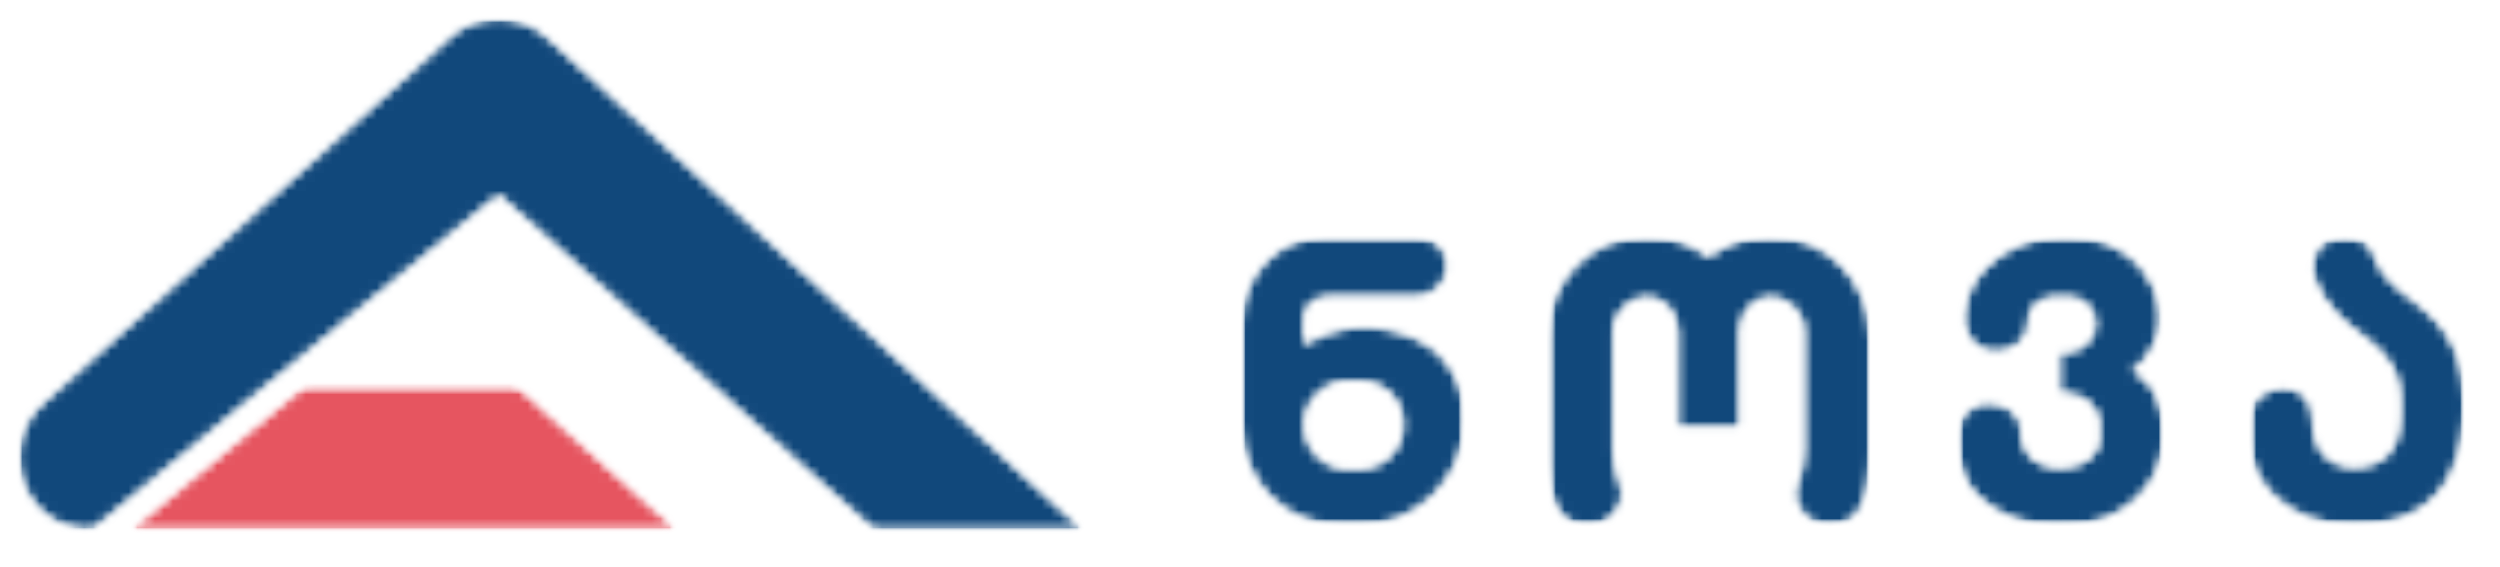 <svg width="282" height="64" viewBox="0 0 282 64" fill="none" xmlns="http://www.w3.org/2000/svg">
<mask id="mask0_26581_25814" style="mask-type:luminance" maskUnits="userSpaceOnUse" x="2" y="2" width="121" height="58">
<path d="M2 2H122.374V59.931H2V2Z" fill="white"/>
</mask>
<g mask="url(#mask0_26581_25814)">
<mask id="mask1_26581_25814" style="mask-type:luminance" maskUnits="userSpaceOnUse" x="2" y="2" width="121" height="58">
<path d="M98.637 59.874H122.306L62.084 4.473C60.519 2.908 58.44 2.049 56.229 2.049C54.018 2.049 51.939 2.908 50.377 4.47L4.499 45.746C2.126 48.122 1.421 51.663 2.706 54.764C3.992 57.864 6.993 59.874 10.355 59.874L30.337 43.321L56.232 22.029L98.637 59.874Z" fill="white"/>
</mask>
<g mask="url(#mask1_26581_25814)">
<mask id="mask2_26581_25814" style="mask-type:luminance" maskUnits="userSpaceOnUse" x="2" y="2" width="121" height="58">
<path d="M122.374 2H2V59.931H122.374V2Z" fill="white"/>
</mask>
<g mask="url(#mask2_26581_25814)">
<mask id="mask3_26581_25814" style="mask-type:luminance" maskUnits="userSpaceOnUse" x="2" y="2" width="121" height="58">
<path d="M2 2.012H122.322V59.897H2V2.012Z" fill="white"/>
</mask>
<g mask="url(#mask3_26581_25814)">
<mask id="mask4_26581_25814" style="mask-type:luminance" maskUnits="userSpaceOnUse" x="2" y="2" width="121" height="58">
<path d="M98.637 59.874H122.306L62.084 4.473C60.519 2.908 58.44 2.049 56.229 2.049C54.018 2.049 51.939 2.908 50.377 4.47L4.499 45.746C2.126 48.122 1.421 51.663 2.706 54.764C3.992 57.864 6.993 59.874 10.355 59.874L30.337 43.321L56.232 22.029L98.637 59.874Z" fill="white"/>
</mask>
<g mask="url(#mask4_26581_25814)">
<path d="M173.987 -60.24H-52.381V166.128H173.987V-60.24Z" fill="#11487B"/>
</g>
</g>
</g>
</g>
</g>
<mask id="mask5_26581_25814" style="mask-type:luminance" maskUnits="userSpaceOnUse" x="14" y="43" width="63" height="17">
<path d="M14.517 43.316H76.523V59.932H14.517V43.316Z" fill="white"/>
</mask>
<g mask="url(#mask5_26581_25814)">
<mask id="mask6_26581_25814" style="mask-type:luminance" maskUnits="userSpaceOnUse" x="14" y="43" width="63" height="17">
<path d="M34.534 43.318L14.552 59.871H76.489L58.104 43.318H34.534Z" fill="white"/>
</mask>
<g mask="url(#mask6_26581_25814)">
<mask id="mask7_26581_25814" style="mask-type:luminance" maskUnits="userSpaceOnUse" x="14" y="43" width="63" height="17">
<path d="M76.523 43.191H14.517V59.93H76.523V43.191Z" fill="white"/>
</mask>
<g mask="url(#mask7_26581_25814)">
<mask id="mask8_26581_25814" style="mask-type:luminance" maskUnits="userSpaceOnUse" x="14" y="43" width="63" height="17">
<path d="M14.517 43.316H76.523V59.897H14.517V43.316Z" fill="white"/>
</mask>
<g mask="url(#mask8_26581_25814)">
<mask id="mask9_26581_25814" style="mask-type:luminance" maskUnits="userSpaceOnUse" x="14" y="43" width="63" height="17">
<path d="M34.534 43.318L14.552 59.871H76.489L58.104 43.318H34.534Z" fill="white"/>
</mask>
<g mask="url(#mask9_26581_25814)">
<path d="M173.987 -60.24H-52.381V166.128H173.987V-60.24Z" fill="#E65560"/>
</g>
</g>
</g>
</g>
</g>
<mask id="mask10_26581_25814" style="mask-type:luminance" maskUnits="userSpaceOnUse" x="140" y="26" width="26" height="34">
<path d="M140 26.582H165.286V59.37H140V26.582Z" fill="white"/>
</mask>
<g mask="url(#mask10_26581_25814)">
<mask id="mask11_26581_25814" style="mask-type:luminance" maskUnits="userSpaceOnUse" x="140" y="26" width="26" height="34">
<path d="M162.244 39.837C160.045 37.684 153.238 34.965 147.105 38.834V35.83C147.105 34.535 148.319 33.486 149.808 33.486H159.813C161.684 33.486 163.3 31.86 163.3 30.026C163.3 28.192 161.842 26.706 160.008 26.602V26.582H149.808C144.114 26.582 140.004 31.045 140.004 36.473V47.404C140 47.485 140 47.566 140.004 47.626V47.988C140.004 54.258 144.889 59.355 151.481 59.355H153.332C159.813 59.355 165.286 53.926 165.286 47.498V47.116C165.286 44.337 164.206 41.751 162.244 39.837ZM158.234 47.971C158.234 50.694 155.994 52.9 153.228 52.9H152.158C149.392 52.9 147.152 50.694 147.152 47.971V47.757C147.152 45.309 149.392 42.972 152.158 42.972H153.228C155.994 42.972 158.234 45.034 158.234 47.757V47.971Z" fill="white"/>
</mask>
<g mask="url(#mask11_26581_25814)">
<mask id="mask12_26581_25814" style="mask-type:luminance" maskUnits="userSpaceOnUse" x="139" y="26" width="27" height="34">
<path d="M165.376 26.432H139.869V59.412H165.376V26.432Z" fill="white"/>
</mask>
<g mask="url(#mask12_26581_25814)">
<mask id="mask13_26581_25814" style="mask-type:luminance" maskUnits="userSpaceOnUse" x="140" y="26" width="26" height="34">
<path d="M140 26.582H165.286V59.366H140V26.582Z" fill="white"/>
</mask>
<g mask="url(#mask13_26581_25814)">
<mask id="mask14_26581_25814" style="mask-type:luminance" maskUnits="userSpaceOnUse" x="140" y="26" width="26" height="34">
<path d="M162.244 39.837C160.045 37.684 153.238 34.965 147.105 38.834V35.83C147.105 34.535 148.319 33.486 149.808 33.486H159.813C161.684 33.486 163.3 31.86 163.3 30.026C163.3 28.192 161.842 26.706 160.008 26.602V26.582H149.808C144.114 26.582 140.004 31.045 140.004 36.473V47.404C140 47.485 140 47.566 140.004 47.626V47.988C140.004 54.258 144.889 59.355 151.481 59.355H153.332C159.813 59.355 165.286 53.926 165.286 47.498V47.116C165.286 44.337 164.206 41.751 162.244 39.837ZM158.234 47.971C158.234 50.694 155.994 52.9 153.228 52.9H152.158C149.392 52.9 147.152 50.694 147.152 47.971V47.757C147.152 45.309 149.392 42.972 152.158 42.972H153.228C155.994 42.972 158.234 45.034 158.234 47.757V47.971Z" fill="white"/>
</mask>
<g mask="url(#mask14_26581_25814)">
<path d="M140.003 26.582H165.285V59.37H140.003V26.582Z" fill="#11487B"/>
</g>
</g>
</g>
</g>
</g>
<mask id="mask15_26581_25814" style="mask-type:luminance" maskUnits="userSpaceOnUse" x="174" y="26" width="38" height="34">
<path d="M174.48 26.582H211.03V59.411H174.48V26.582Z" fill="white"/>
</mask>
<g mask="url(#mask15_26581_25814)">
<mask id="mask16_26581_25814" style="mask-type:luminance" maskUnits="userSpaceOnUse" x="174" y="26" width="37" height="34">
<path d="M199.715 26.582C197.16 26.582 194.74 27.42 192.741 28.936C190.74 27.42 188.322 26.582 185.767 26.582C179.386 26.582 174.48 31.742 174.48 38.087V50.965C174.48 52.816 174.608 55.921 175.805 57.652C175.808 57.652 175.808 57.652 175.808 57.652C176.506 58.677 177.703 59.358 179.071 59.358C181.223 59.358 183.011 57.678 182.971 55.613C182.95 54.53 182.075 53.413 181.988 50.969V37.385C181.988 35.273 183.789 33.553 185.764 33.553C187.739 33.553 189.238 35.273 189.238 37.385V48.209H196.255V37.385C196.255 35.273 197.734 33.553 199.715 33.553C201.697 33.553 203.495 35.273 203.495 37.385V50.965C203.404 53.41 202.532 54.53 202.508 55.609C202.468 57.678 204.255 59.355 206.408 59.355C207.776 59.355 208.976 58.674 209.671 57.648C209.674 57.648 209.674 57.648 209.674 57.648C210.871 55.918 210.998 52.813 210.998 50.962V38.087C211.002 31.742 206.093 26.582 199.715 26.582Z" fill="white"/>
</mask>
<g mask="url(#mask16_26581_25814)">
<mask id="mask17_26581_25814" style="mask-type:luminance" maskUnits="userSpaceOnUse" x="174" y="26" width="38" height="34">
<path d="M211.029 26.432H174.475V59.412H211.029V26.432Z" fill="white"/>
</mask>
<g mask="url(#mask17_26581_25814)">
<mask id="mask18_26581_25814" style="mask-type:luminance" maskUnits="userSpaceOnUse" x="174" y="26" width="38" height="34">
<path d="M174.48 26.582H211.004V59.366H174.48V26.582Z" fill="white"/>
</mask>
<g mask="url(#mask18_26581_25814)">
<mask id="mask19_26581_25814" style="mask-type:luminance" maskUnits="userSpaceOnUse" x="174" y="26" width="37" height="34">
<path d="M199.715 26.582C197.16 26.582 194.74 27.42 192.741 28.936C190.74 27.42 188.322 26.582 185.767 26.582C179.386 26.582 174.48 31.742 174.48 38.087V50.965C174.48 52.816 174.608 55.921 175.805 57.652C175.808 57.652 175.808 57.652 175.808 57.652C176.506 58.677 177.703 59.358 179.071 59.358C181.223 59.358 183.011 57.678 182.971 55.613C182.95 54.53 182.075 53.413 181.988 50.969V37.385C181.988 35.273 183.789 33.553 185.764 33.553C187.739 33.553 189.238 35.273 189.238 37.385V48.209H196.255V37.385C196.255 35.273 197.734 33.553 199.715 33.553C201.697 33.553 203.495 35.273 203.495 37.385V50.965C203.404 53.41 202.532 54.53 202.508 55.609C202.468 57.678 204.255 59.355 206.408 59.355C207.776 59.355 208.976 58.674 209.671 57.648C209.674 57.648 209.674 57.648 209.674 57.648C210.871 55.918 210.998 52.813 210.998 50.962V38.087C211.002 31.742 206.093 26.582 199.715 26.582Z" fill="white"/>
</mask>
<g mask="url(#mask19_26581_25814)">
<path d="M174.48 26.582H210.967V59.356H174.48V26.582Z" fill="#11487B"/>
</g>
</g>
</g>
</g>
</g>
<mask id="mask20_26581_25814" style="mask-type:luminance" maskUnits="userSpaceOnUse" x="220" y="26" width="25" height="34">
<path d="M220.695 26.582H244.106V59.411H220.695V26.582Z" fill="white"/>
</mask>
<g mask="url(#mask20_26581_25814)">
<mask id="mask21_26581_25814" style="mask-type:luminance" maskUnits="userSpaceOnUse" x="220" y="26" width="25" height="34">
<path d="M240.552 41.879C242.655 40.39 243.674 37.915 243.674 36.001C243.677 30.66 239.174 26.582 233.226 26.582H232.659C228.025 26.582 221.678 29.878 221.547 35.662C221.541 35.763 221.544 36.343 221.591 36.618C221.893 38.365 223.2 39.692 225.068 39.692C227.003 39.692 228.793 38.513 228.814 36.426L228.874 35.957C228.927 33.828 231.291 33.516 231.824 33.516H233.132C235.486 33.516 236.341 35.26 236.341 36.433C236.341 38.78 234.178 39.719 233.37 39.659H232.297V44.427H233.159C234.973 44.427 236.793 45.99 236.793 47.727V49.501C236.793 51.432 234.698 52.743 232.763 52.743H231.978C230.889 52.743 227.978 52.075 227.978 48.427C227.978 46.492 226.094 45.463 224.266 45.463C222.174 45.463 220.695 47.13 220.695 49.185C220.695 52.082 221.497 54.402 222.999 55.901C225.202 58.097 228.411 59.355 231.804 59.355H233.078C239.191 59.355 244.106 54.798 244.106 49.403V48.397C244.106 45.879 243 42.972 240.552 41.879Z" fill="white"/>
</mask>
<g mask="url(#mask21_26581_25814)">
<mask id="mask22_26581_25814" style="mask-type:luminance" maskUnits="userSpaceOnUse" x="220" y="26" width="25" height="34">
<path d="M244.173 26.432H220.615V59.412H244.173V26.432Z" fill="white"/>
</mask>
<g mask="url(#mask22_26581_25814)">
<mask id="mask23_26581_25814" style="mask-type:luminance" maskUnits="userSpaceOnUse" x="220" y="26" width="25" height="34">
<path d="M220.695 26.582H244.106V59.366H220.695V26.582Z" fill="white"/>
</mask>
<g mask="url(#mask23_26581_25814)">
<mask id="mask24_26581_25814" style="mask-type:luminance" maskUnits="userSpaceOnUse" x="220" y="26" width="25" height="34">
<path d="M240.552 41.879C242.655 40.39 243.674 37.915 243.674 36.001C243.677 30.66 239.174 26.582 233.226 26.582H232.659C228.025 26.582 221.678 29.878 221.547 35.662C221.541 35.763 221.544 36.343 221.591 36.618C221.893 38.365 223.2 39.692 225.068 39.692C227.003 39.692 228.793 38.513 228.814 36.426L228.874 35.957C228.927 33.828 231.291 33.516 231.824 33.516H233.132C235.486 33.516 236.341 35.26 236.341 36.433C236.341 38.78 234.178 39.719 233.37 39.659H232.297V44.427H233.159C234.973 44.427 236.793 45.99 236.793 47.727V49.501C236.793 51.432 234.698 52.743 232.763 52.743H231.978C230.889 52.743 227.978 52.075 227.978 48.427C227.978 46.492 226.094 45.463 224.266 45.463C222.174 45.463 220.695 47.13 220.695 49.185C220.695 52.082 221.497 54.402 222.999 55.901C225.202 58.097 228.411 59.355 231.804 59.355H233.078C239.191 59.355 244.106 54.798 244.106 49.403V48.397C244.106 45.879 243 42.972 240.552 41.879Z" fill="white"/>
</mask>
<g mask="url(#mask24_26581_25814)">
<path d="M220.695 26.582H244.106V59.321H220.695V26.582Z" fill="#11487B"/>
</g>
</g>
</g>
</g>
</g>
<mask id="mask25_26581_25814" style="mask-type:luminance" maskUnits="userSpaceOnUse" x="253" y="26" width="25" height="34">
<path d="M253.596 26.582H278V59.393H253.596V26.582Z" fill="white"/>
</mask>
<g mask="url(#mask25_26581_25814)">
<mask id="mask26_26581_25814" style="mask-type:luminance" maskUnits="userSpaceOnUse" x="253" y="26" width="25" height="34">
<path d="M271.987 33.687L271.682 33.459C269.841 32.074 268.537 30.743 267.957 29.15C267.917 29.033 267.873 28.919 267.836 28.805C267.344 27.266 265.912 26.582 264.382 26.582C262.294 26.582 260.812 28.108 260.812 30.163C260.812 30.626 261.113 31.619 261.123 31.642C262.082 34.294 264.369 36.35 266.213 37.704C266.472 37.896 266.727 38.08 266.975 38.271C269.516 40.185 270.753 42.325 270.753 44.809V46.804C270.753 50.543 268.946 52.702 265.389 52.702C264.369 52.702 260.818 52.032 260.912 47.398C260.912 44.987 259.578 43.756 257.559 43.756C255.477 43.753 253.653 45.108 253.67 47.495C253.559 50.781 253.898 53.242 256.037 55.516C258.367 57.993 261.677 59.355 265.362 59.355C277.55 59.355 278 49.215 278 46.113V45.004C278 38.552 274.579 35.632 271.987 33.687Z" fill="white"/>
</mask>
<g mask="url(#mask26_26581_25814)">
<mask id="mask27_26581_25814" style="mask-type:luminance" maskUnits="userSpaceOnUse" x="253" y="26" width="26" height="34">
<path d="M278.128 26.432H253.596V59.412H278.128V26.432Z" fill="white"/>
</mask>
<g mask="url(#mask27_26581_25814)">
<mask id="mask28_26581_25814" style="mask-type:luminance" maskUnits="userSpaceOnUse" x="253" y="26" width="25" height="34">
<path d="M253.622 26.582H278V59.366H253.622V26.582Z" fill="white"/>
</mask>
<g mask="url(#mask28_26581_25814)">
<mask id="mask29_26581_25814" style="mask-type:luminance" maskUnits="userSpaceOnUse" x="253" y="26" width="25" height="34">
<path d="M271.987 33.687L271.682 33.459C269.841 32.074 268.537 30.743 267.957 29.15C267.917 29.033 267.873 28.919 267.836 28.805C267.344 27.266 265.912 26.582 264.382 26.582C262.294 26.582 260.812 28.108 260.812 30.163C260.812 30.626 261.113 31.619 261.123 31.642C262.082 34.294 264.369 36.35 266.213 37.704C266.472 37.896 266.727 38.08 266.975 38.271C269.516 40.185 270.753 42.325 270.753 44.809V46.804C270.753 50.543 268.946 52.702 265.389 52.702C264.369 52.702 260.818 52.032 260.912 47.398C260.912 44.987 259.578 43.756 257.559 43.756C255.477 43.753 253.653 45.108 253.67 47.495C253.559 50.781 253.898 53.242 256.037 55.516C258.367 57.993 261.677 59.355 265.362 59.355C277.55 59.355 278 49.215 278 46.113V45.004C278 38.552 274.579 35.632 271.987 33.687Z" fill="white"/>
</mask>
<g mask="url(#mask29_26581_25814)">
<path d="M253.652 26.582H277.999V59.393H253.652V26.582Z" fill="#11487B"/>
</g>
</g>
</g>
</g>
</g>
</svg>
